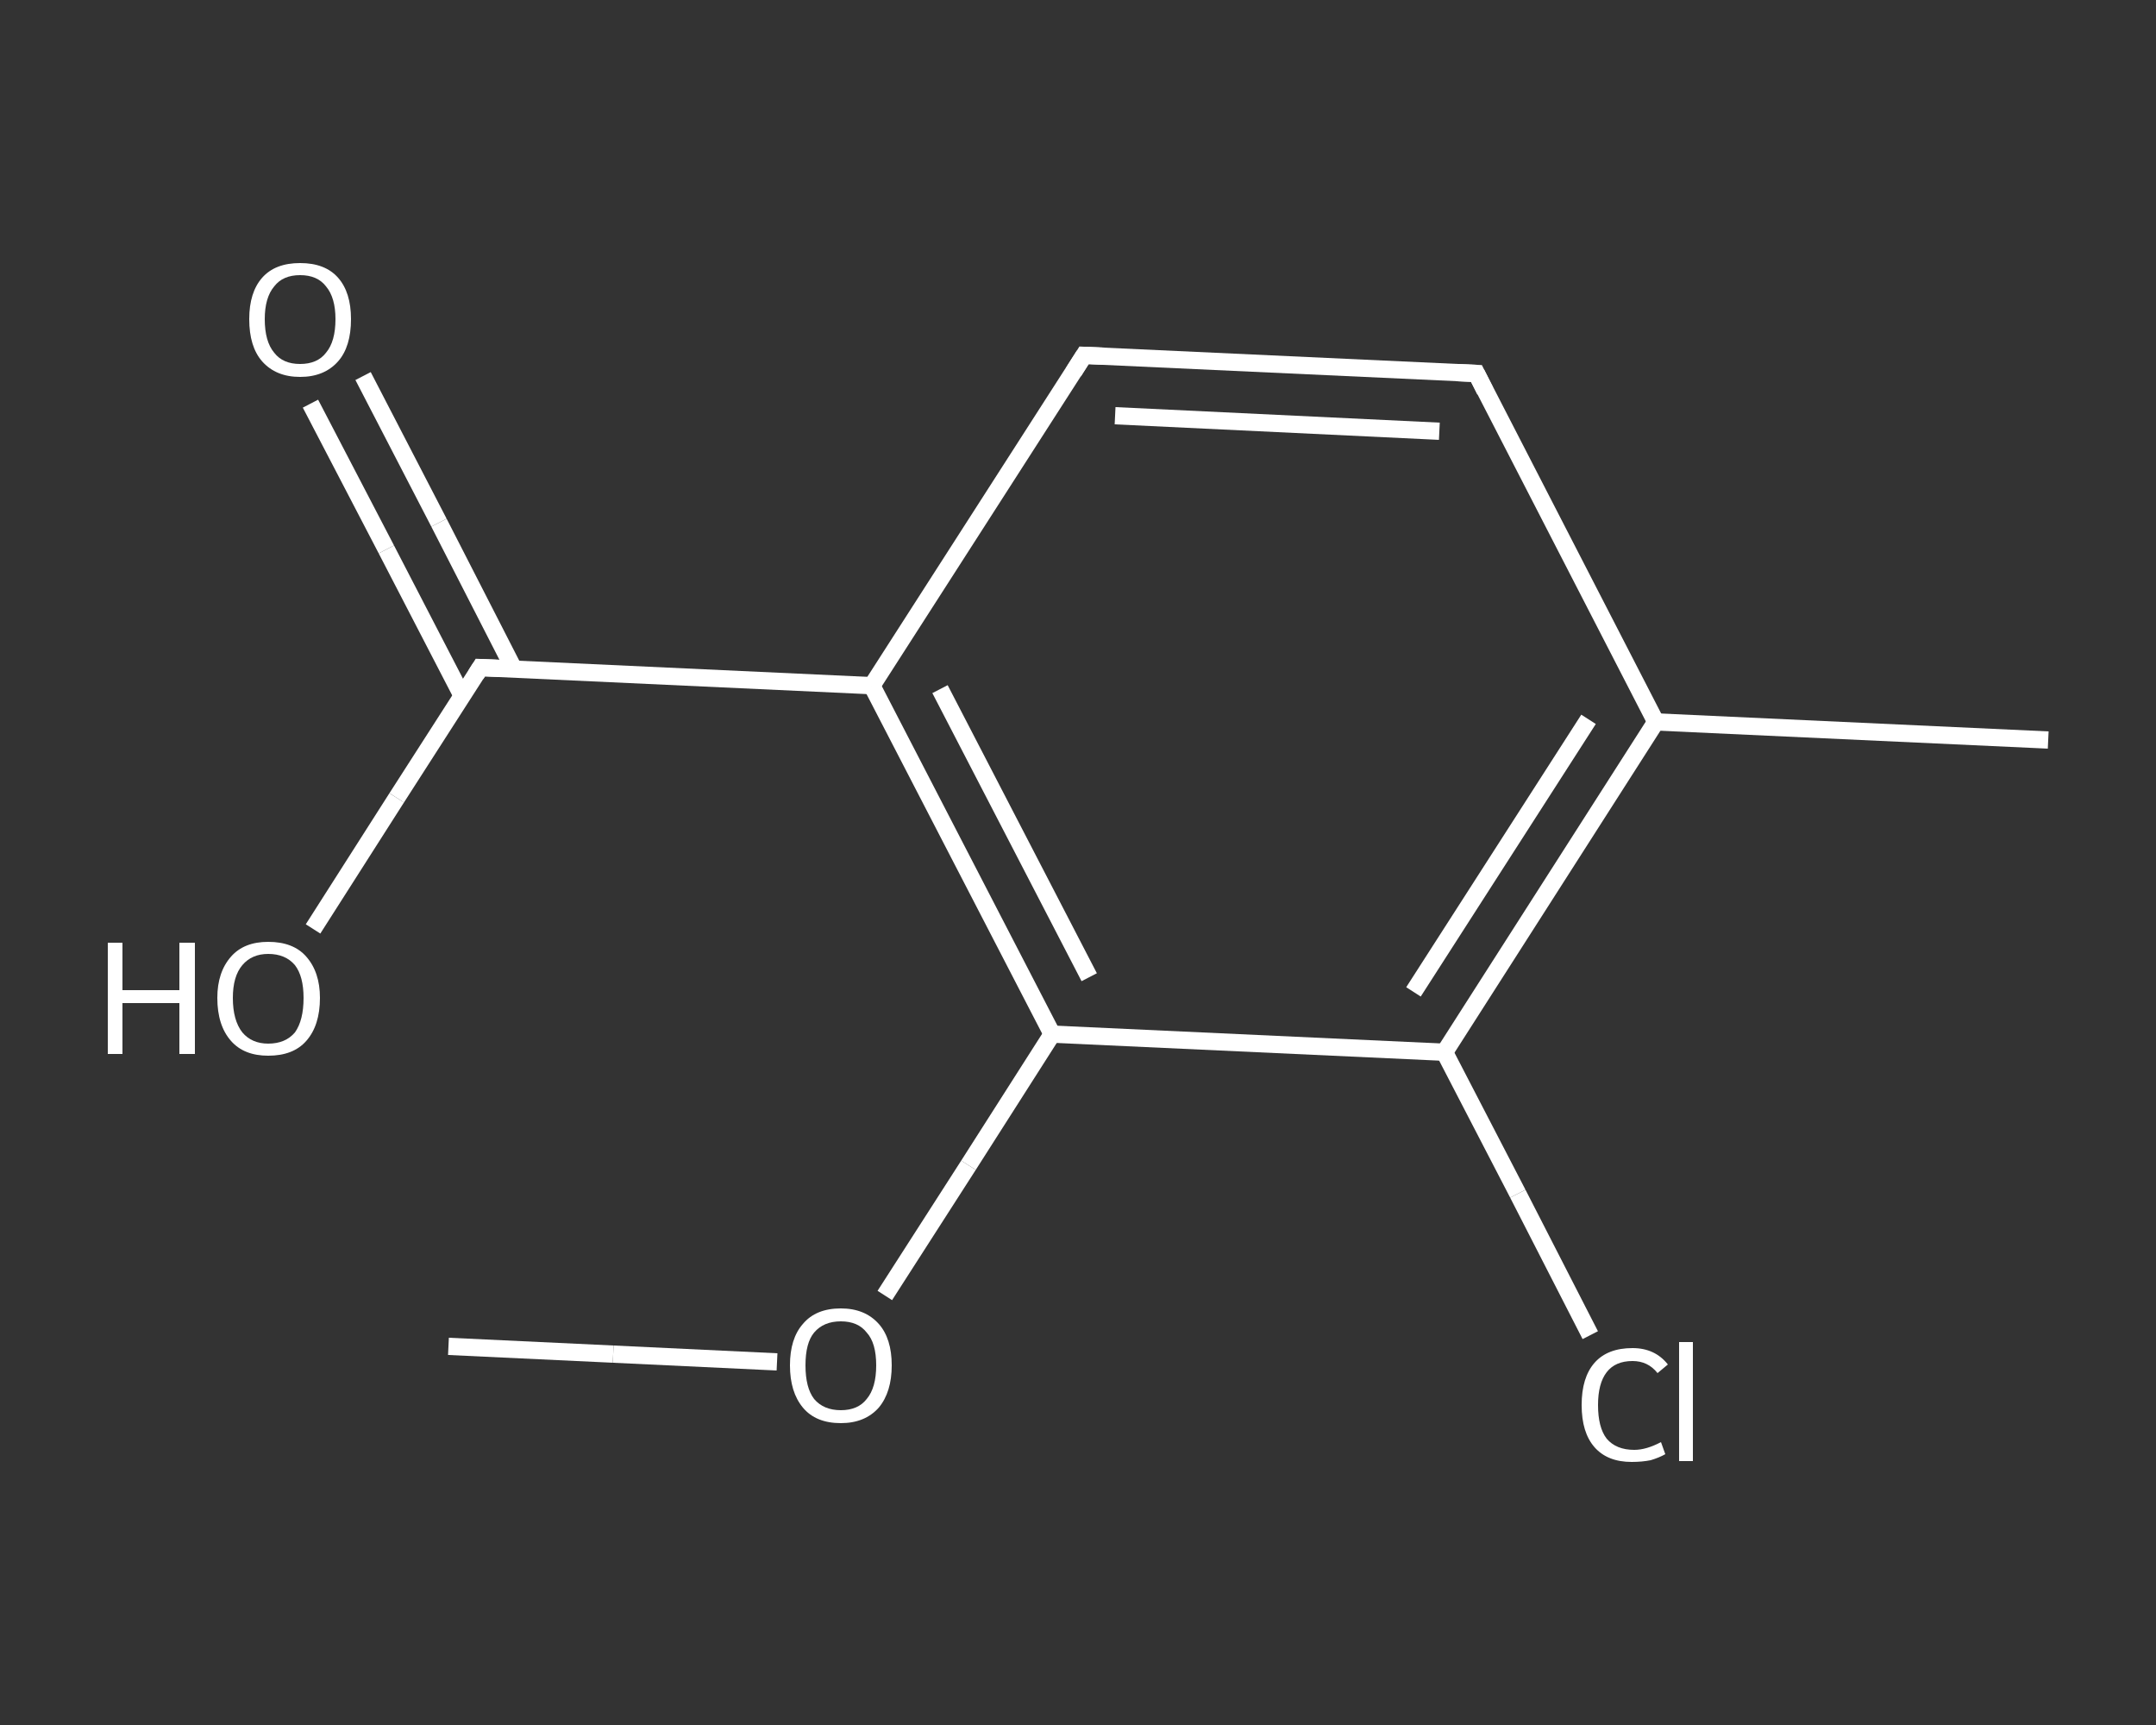<?xml version='1.0' encoding='iso-8859-1'?>
<svg version='1.1' baseProfile='full'
              xmlns='http://www.w3.org/2000/svg'
                      xmlns:rdkit='http://www.rdkit.org/xml'
                      xmlns:xlink='http://www.w3.org/1999/xlink'
                  xml:space='preserve'
width='250px' height='200px' viewBox='0 0 250 200'>
<rect x="0" y="0" width="250" height="200" fill="#333333" stroke="none"/>
<!-- END OF HEADER -->
<rect style='opacity:1.0;fill:transparent;stroke:none' width='250.0' height='200.0' x='0.0' y='0.0'> </rect>
<path class='bond-0 atom-0 atom-1' d='M 52.0,156.1 L 71.1,157.0' style='fill:none;fill-rule:evenodd;stroke:#FFFFFF;stroke-width:2.0px;stroke-linecap:butt;stroke-linejoin:miter;stroke-opacity:1' />
<path class='bond-0 atom-0 atom-1' d='M 71.1,157.0 L 90.1,157.9' style='fill:none;fill-rule:evenodd;stroke:#FFFFFF;stroke-width:2.0px;stroke-linecap:butt;stroke-linejoin:miter;stroke-opacity:1' />
<path class='bond-1 atom-1 atom-2' d='M 102.6,150.2 L 112.3,135.1' style='fill:none;fill-rule:evenodd;stroke:#FFFFFF;stroke-width:2.0px;stroke-linecap:butt;stroke-linejoin:miter;stroke-opacity:1' />
<path class='bond-1 atom-1 atom-2' d='M 112.3,135.1 L 122.0,119.9' style='fill:none;fill-rule:evenodd;stroke:#FFFFFF;stroke-width:2.0px;stroke-linecap:butt;stroke-linejoin:miter;stroke-opacity:1' />
<path class='bond-2 atom-2 atom-3' d='M 122.0,119.9 L 101.1,79.5' style='fill:none;fill-rule:evenodd;stroke:#FFFFFF;stroke-width:2.0px;stroke-linecap:butt;stroke-linejoin:miter;stroke-opacity:1' />
<path class='bond-2 atom-2 atom-3' d='M 126.3,113.3 L 109.0,79.9' style='fill:none;fill-rule:evenodd;stroke:#FFFFFF;stroke-width:2.0px;stroke-linecap:butt;stroke-linejoin:miter;stroke-opacity:1' />
<path class='bond-3 atom-3 atom-4' d='M 101.1,79.5 L 55.7,77.4' style='fill:none;fill-rule:evenodd;stroke:#FFFFFF;stroke-width:2.0px;stroke-linecap:butt;stroke-linejoin:miter;stroke-opacity:1' />
<path class='bond-4 atom-4 atom-5' d='M 59.6,77.6 L 50.9,60.6' style='fill:none;fill-rule:evenodd;stroke:#FFFFFF;stroke-width:2.0px;stroke-linecap:butt;stroke-linejoin:miter;stroke-opacity:1' />
<path class='bond-4 atom-4 atom-5' d='M 50.9,60.6 L 42.1,43.6' style='fill:none;fill-rule:evenodd;stroke:#FFFFFF;stroke-width:2.0px;stroke-linecap:butt;stroke-linejoin:miter;stroke-opacity:1' />
<path class='bond-4 atom-4 atom-5' d='M 53.6,80.7 L 44.8,63.7' style='fill:none;fill-rule:evenodd;stroke:#FFFFFF;stroke-width:2.0px;stroke-linecap:butt;stroke-linejoin:miter;stroke-opacity:1' />
<path class='bond-4 atom-4 atom-5' d='M 44.8,63.7 L 36.0,46.8' style='fill:none;fill-rule:evenodd;stroke:#FFFFFF;stroke-width:2.0px;stroke-linecap:butt;stroke-linejoin:miter;stroke-opacity:1' />
<path class='bond-5 atom-4 atom-6' d='M 55.7,77.4 L 46.0,92.5' style='fill:none;fill-rule:evenodd;stroke:#FFFFFF;stroke-width:2.0px;stroke-linecap:butt;stroke-linejoin:miter;stroke-opacity:1' />
<path class='bond-5 atom-4 atom-6' d='M 46.0,92.5 L 36.3,107.7' style='fill:none;fill-rule:evenodd;stroke:#FFFFFF;stroke-width:2.0px;stroke-linecap:butt;stroke-linejoin:miter;stroke-opacity:1' />
<path class='bond-6 atom-3 atom-7' d='M 101.1,79.5 L 125.7,41.2' style='fill:none;fill-rule:evenodd;stroke:#FFFFFF;stroke-width:2.0px;stroke-linecap:butt;stroke-linejoin:miter;stroke-opacity:1' />
<path class='bond-7 atom-7 atom-8' d='M 125.7,41.2 L 171.2,43.3' style='fill:none;fill-rule:evenodd;stroke:#FFFFFF;stroke-width:2.0px;stroke-linecap:butt;stroke-linejoin:miter;stroke-opacity:1' />
<path class='bond-7 atom-7 atom-8' d='M 129.3,48.2 L 166.9,50.0' style='fill:none;fill-rule:evenodd;stroke:#FFFFFF;stroke-width:2.0px;stroke-linecap:butt;stroke-linejoin:miter;stroke-opacity:1' />
<path class='bond-8 atom-8 atom-9' d='M 171.2,43.3 L 192.0,83.7' style='fill:none;fill-rule:evenodd;stroke:#FFFFFF;stroke-width:2.0px;stroke-linecap:butt;stroke-linejoin:miter;stroke-opacity:1' />
<path class='bond-9 atom-9 atom-10' d='M 192.0,83.7 L 237.5,85.8' style='fill:none;fill-rule:evenodd;stroke:#FFFFFF;stroke-width:2.0px;stroke-linecap:butt;stroke-linejoin:miter;stroke-opacity:1' />
<path class='bond-10 atom-9 atom-11' d='M 192.0,83.7 L 167.5,122.0' style='fill:none;fill-rule:evenodd;stroke:#FFFFFF;stroke-width:2.0px;stroke-linecap:butt;stroke-linejoin:miter;stroke-opacity:1' />
<path class='bond-10 atom-9 atom-11' d='M 184.2,83.4 L 163.9,115.0' style='fill:none;fill-rule:evenodd;stroke:#FFFFFF;stroke-width:2.0px;stroke-linecap:butt;stroke-linejoin:miter;stroke-opacity:1' />
<path class='bond-11 atom-11 atom-12' d='M 167.5,122.0 L 176.0,138.4' style='fill:none;fill-rule:evenodd;stroke:#FFFFFF;stroke-width:2.0px;stroke-linecap:butt;stroke-linejoin:miter;stroke-opacity:1' />
<path class='bond-11 atom-11 atom-12' d='M 176.0,138.4 L 184.4,154.8' style='fill:none;fill-rule:evenodd;stroke:#FFFFFF;stroke-width:2.0px;stroke-linecap:butt;stroke-linejoin:miter;stroke-opacity:1' />
<path class='bond-12 atom-11 atom-2' d='M 167.5,122.0 L 122.0,119.9' style='fill:none;fill-rule:evenodd;stroke:#FFFFFF;stroke-width:2.0px;stroke-linecap:butt;stroke-linejoin:miter;stroke-opacity:1' />
<path d='M 58.0,77.5 L 55.7,77.4 L 55.2,78.2' style='fill:none;stroke:#FFFFFF;stroke-width:2.0px;stroke-linecap:butt;stroke-linejoin:miter;stroke-opacity:1;' />
<path d='M 124.5,43.1 L 125.7,41.2 L 128.0,41.3' style='fill:none;stroke:#FFFFFF;stroke-width:2.0px;stroke-linecap:butt;stroke-linejoin:miter;stroke-opacity:1;' />
<path d='M 168.9,43.2 L 171.2,43.3 L 172.2,45.3' style='fill:none;stroke:#FFFFFF;stroke-width:2.0px;stroke-linecap:butt;stroke-linejoin:miter;stroke-opacity:1;' />
<path class='atom-1' d='M 91.6 158.3
Q 91.6 155.2, 93.1 153.5
Q 94.6 151.7, 97.5 151.7
Q 100.3 151.7, 101.9 153.5
Q 103.4 155.2, 103.4 158.3
Q 103.4 161.4, 101.9 163.2
Q 100.3 165.0, 97.5 165.0
Q 94.6 165.0, 93.1 163.2
Q 91.6 161.4, 91.6 158.3
M 97.5 163.5
Q 99.5 163.5, 100.5 162.2
Q 101.6 160.9, 101.6 158.3
Q 101.6 155.7, 100.5 154.5
Q 99.5 153.2, 97.5 153.2
Q 95.5 153.2, 94.4 154.5
Q 93.4 155.7, 93.4 158.3
Q 93.4 160.9, 94.4 162.2
Q 95.5 163.5, 97.5 163.5
' fill='#FFFFFF'/>
<path class='atom-5' d='M 28.9 37.0
Q 28.9 33.9, 30.4 32.2
Q 31.9 30.5, 34.8 30.5
Q 37.7 30.5, 39.2 32.2
Q 40.7 33.9, 40.7 37.0
Q 40.7 40.2, 39.2 41.9
Q 37.6 43.7, 34.8 43.7
Q 32.0 43.7, 30.4 41.9
Q 28.9 40.2, 28.9 37.0
M 34.8 42.2
Q 36.8 42.2, 37.8 40.9
Q 38.9 39.6, 38.9 37.0
Q 38.9 34.5, 37.8 33.2
Q 36.8 31.9, 34.8 31.9
Q 32.8 31.9, 31.8 33.2
Q 30.7 34.5, 30.7 37.0
Q 30.7 39.6, 31.8 40.9
Q 32.8 42.2, 34.8 42.2
' fill='#FFFFFF'/>
<path class='atom-6' d='M 12.5 109.3
L 14.2 109.3
L 14.2 114.8
L 20.8 114.8
L 20.8 109.3
L 22.6 109.3
L 22.6 122.2
L 20.8 122.2
L 20.8 116.3
L 14.2 116.3
L 14.2 122.2
L 12.5 122.2
L 12.5 109.3
' fill='#FFFFFF'/>
<path class='atom-6' d='M 25.2 115.7
Q 25.2 112.7, 26.8 110.9
Q 28.3 109.2, 31.1 109.2
Q 34.0 109.2, 35.5 110.9
Q 37.1 112.7, 37.1 115.7
Q 37.1 118.9, 35.5 120.7
Q 34.0 122.4, 31.1 122.4
Q 28.3 122.4, 26.8 120.7
Q 25.2 118.9, 25.2 115.7
M 31.1 121.0
Q 33.1 121.0, 34.2 119.7
Q 35.2 118.3, 35.2 115.7
Q 35.2 113.2, 34.2 111.9
Q 33.1 110.6, 31.1 110.6
Q 29.2 110.6, 28.1 111.9
Q 27.0 113.2, 27.0 115.7
Q 27.0 118.3, 28.1 119.7
Q 29.2 121.0, 31.1 121.0
' fill='#FFFFFF'/>
<path class='atom-12' d='M 183.4 162.9
Q 183.4 159.7, 184.9 158.0
Q 186.4 156.3, 189.3 156.3
Q 191.9 156.3, 193.4 158.2
L 192.2 159.2
Q 191.1 157.8, 189.3 157.8
Q 187.3 157.8, 186.3 159.1
Q 185.3 160.4, 185.3 162.9
Q 185.3 165.5, 186.3 166.8
Q 187.4 168.1, 189.5 168.1
Q 190.9 168.1, 192.6 167.2
L 193.1 168.6
Q 192.4 169.0, 191.4 169.3
Q 190.4 169.5, 189.2 169.5
Q 186.4 169.5, 184.9 167.8
Q 183.4 166.1, 183.4 162.9
' fill='#FFFFFF'/>
<path class='atom-12' d='M 194.7 155.6
L 196.3 155.6
L 196.3 169.4
L 194.7 169.4
L 194.7 155.6
' fill='#FFFFFF'/>
</svg>
